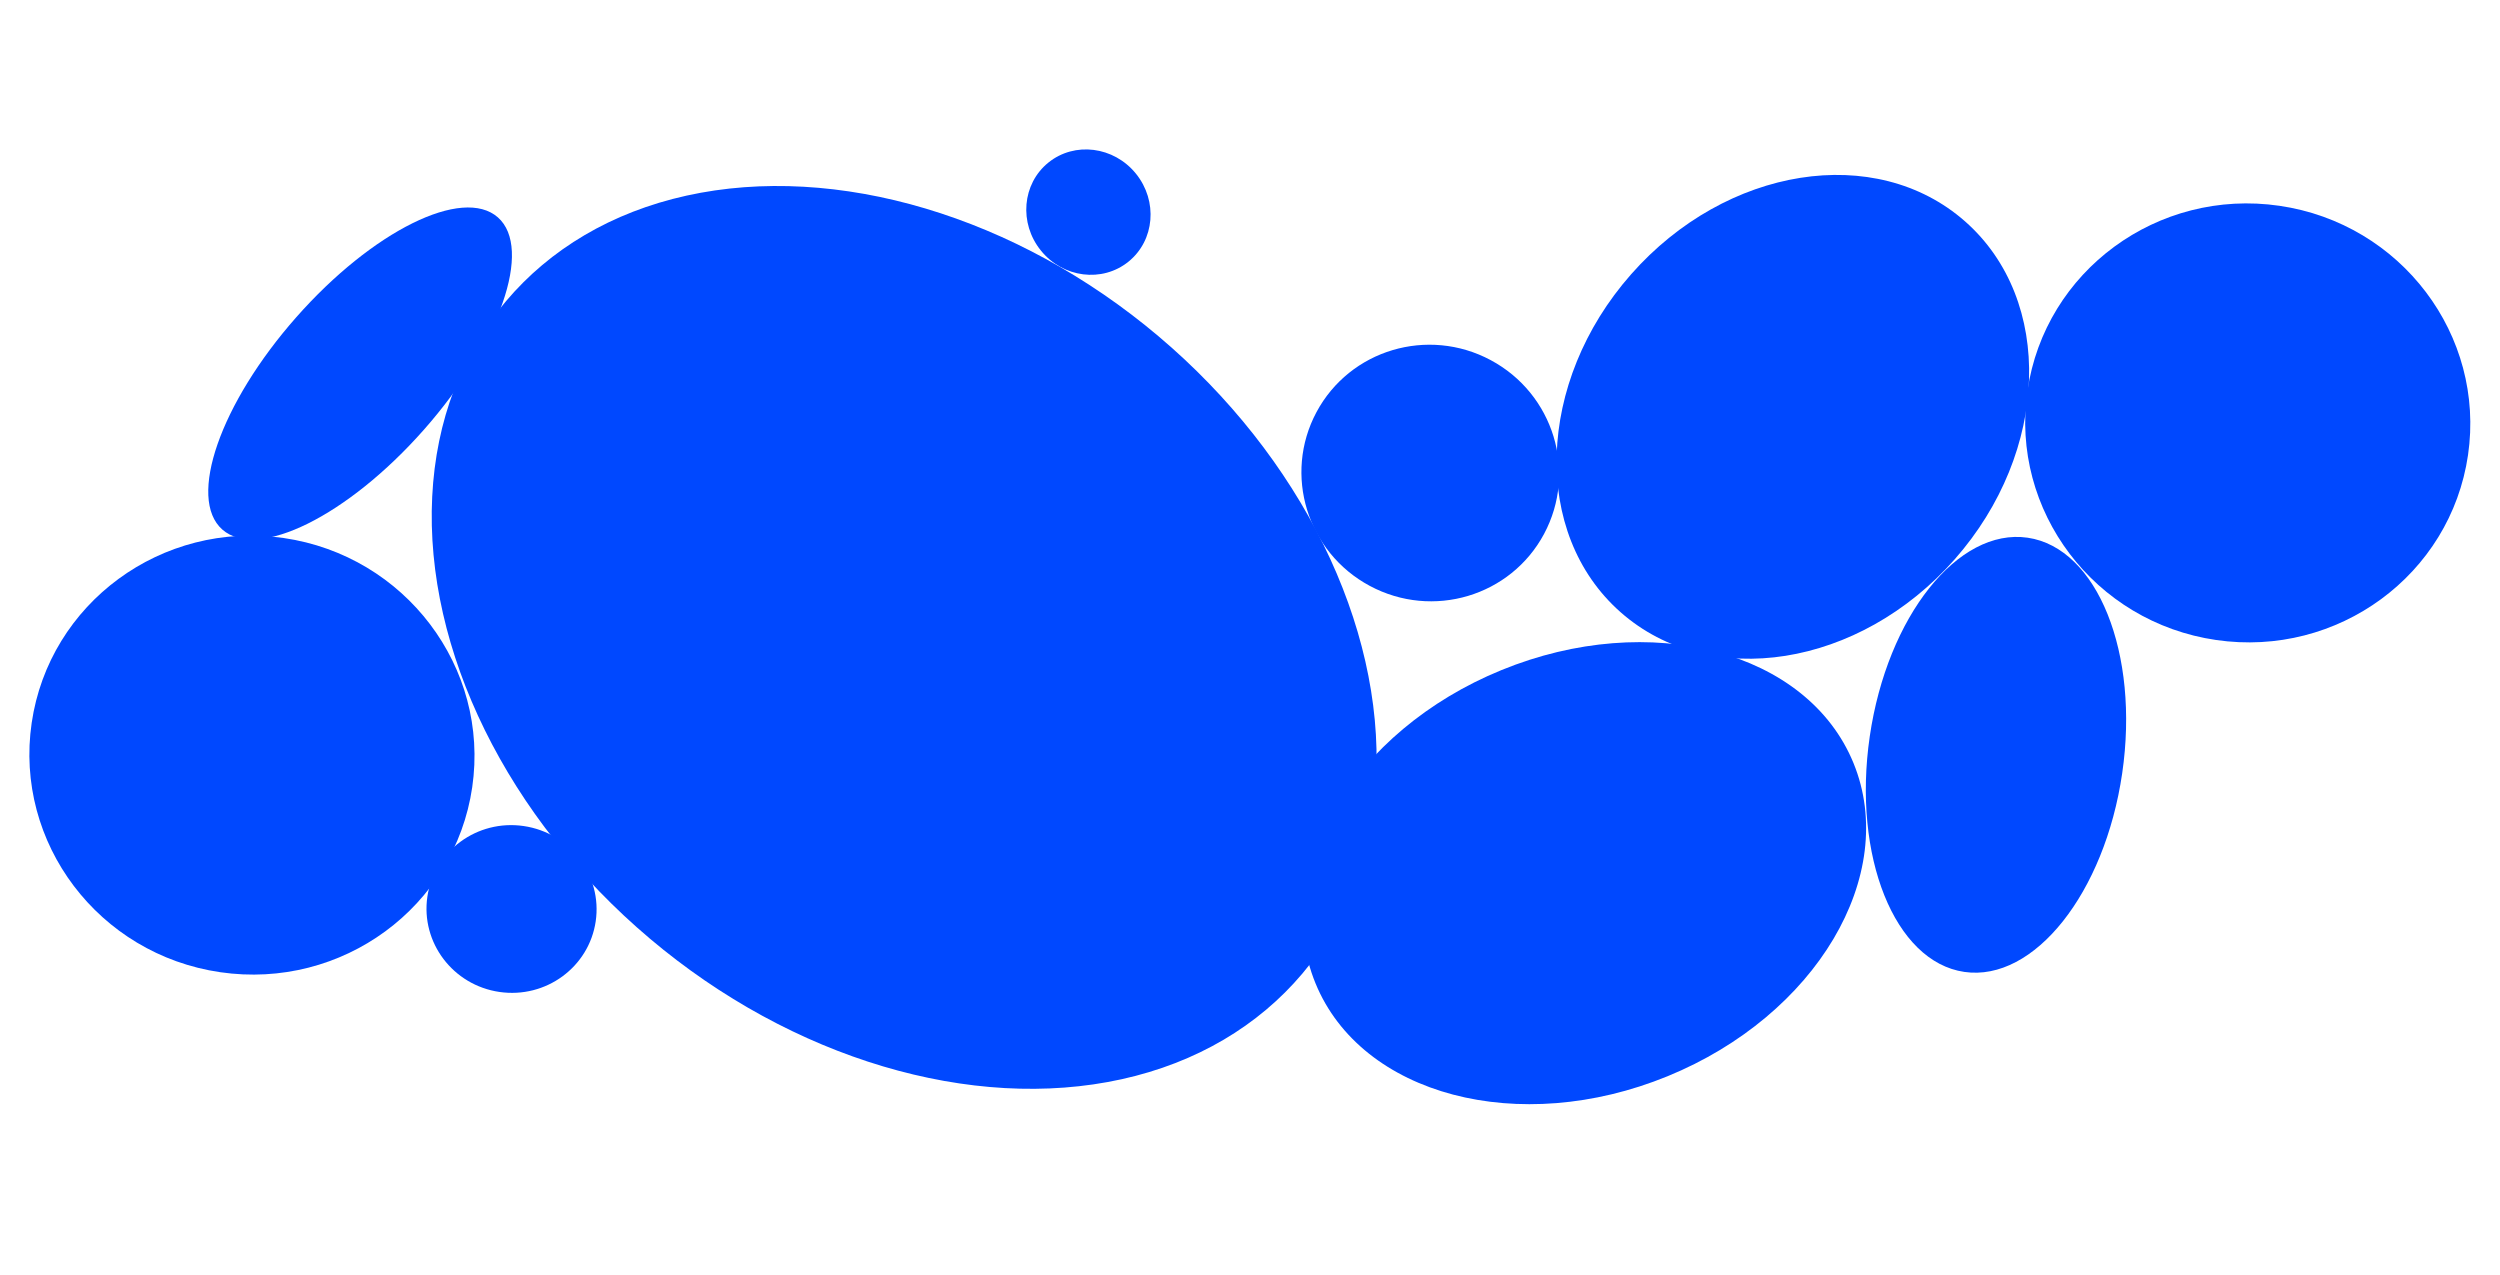 <?xml version="1.0" encoding="UTF-8"?> <svg xmlns="http://www.w3.org/2000/svg" width="2980" height="1520" viewBox="0 0 2980 1520" fill="none"><ellipse cx="2137.1" cy="496.87" rx="310.5" ry="257" transform="rotate(131.387 2137.1 496.87)" fill="#0048FF"></ellipse><ellipse cx="1704.89" cy="563.845" rx="152.635" ry="153.842" transform="rotate(-61.849 1704.89 563.845)" fill="#0048FF"></ellipse><ellipse cx="1888.71" cy="1040.82" rx="346.471" ry="261.528" transform="rotate(-22.256 1888.71 1040.82)" fill="#0048FF"></ellipse><ellipse cx="2379.21" cy="899.736" rx="152.049" ry="261.528" transform="rotate(8.299 2379.21 899.736)" fill="#0048FF"></ellipse><ellipse cx="2679.32" cy="504.089" rx="265.348" ry="261.528" transform="rotate(8.299 2679.32 504.089)" fill="#0048FF"></ellipse><ellipse cx="300.318" cy="900.09" rx="265.348" ry="261.528" transform="rotate(8.299 300.318 900.09)" fill="#0048FF"></ellipse><ellipse cx="609.757" cy="1083.52" rx="101.395" ry="99.935" transform="rotate(8.299 609.757 1083.52)" fill="#0048FF"></ellipse><ellipse cx="429.243" cy="445.164" rx="101.395" ry="248.174" transform="rotate(41.431 429.243 445.164)" fill="#0048FF"></ellipse><ellipse cx="1297.4" cy="252.853" rx="72.856" ry="75.932" transform="rotate(-38.962 1297.4 252.853)" fill="#0048FF"></ellipse><ellipse cx="1077.76" cy="759.797" rx="469.875" ry="621.19" transform="rotate(-49.815 1077.76 759.797)" fill="#0048FF"></ellipse></svg> 